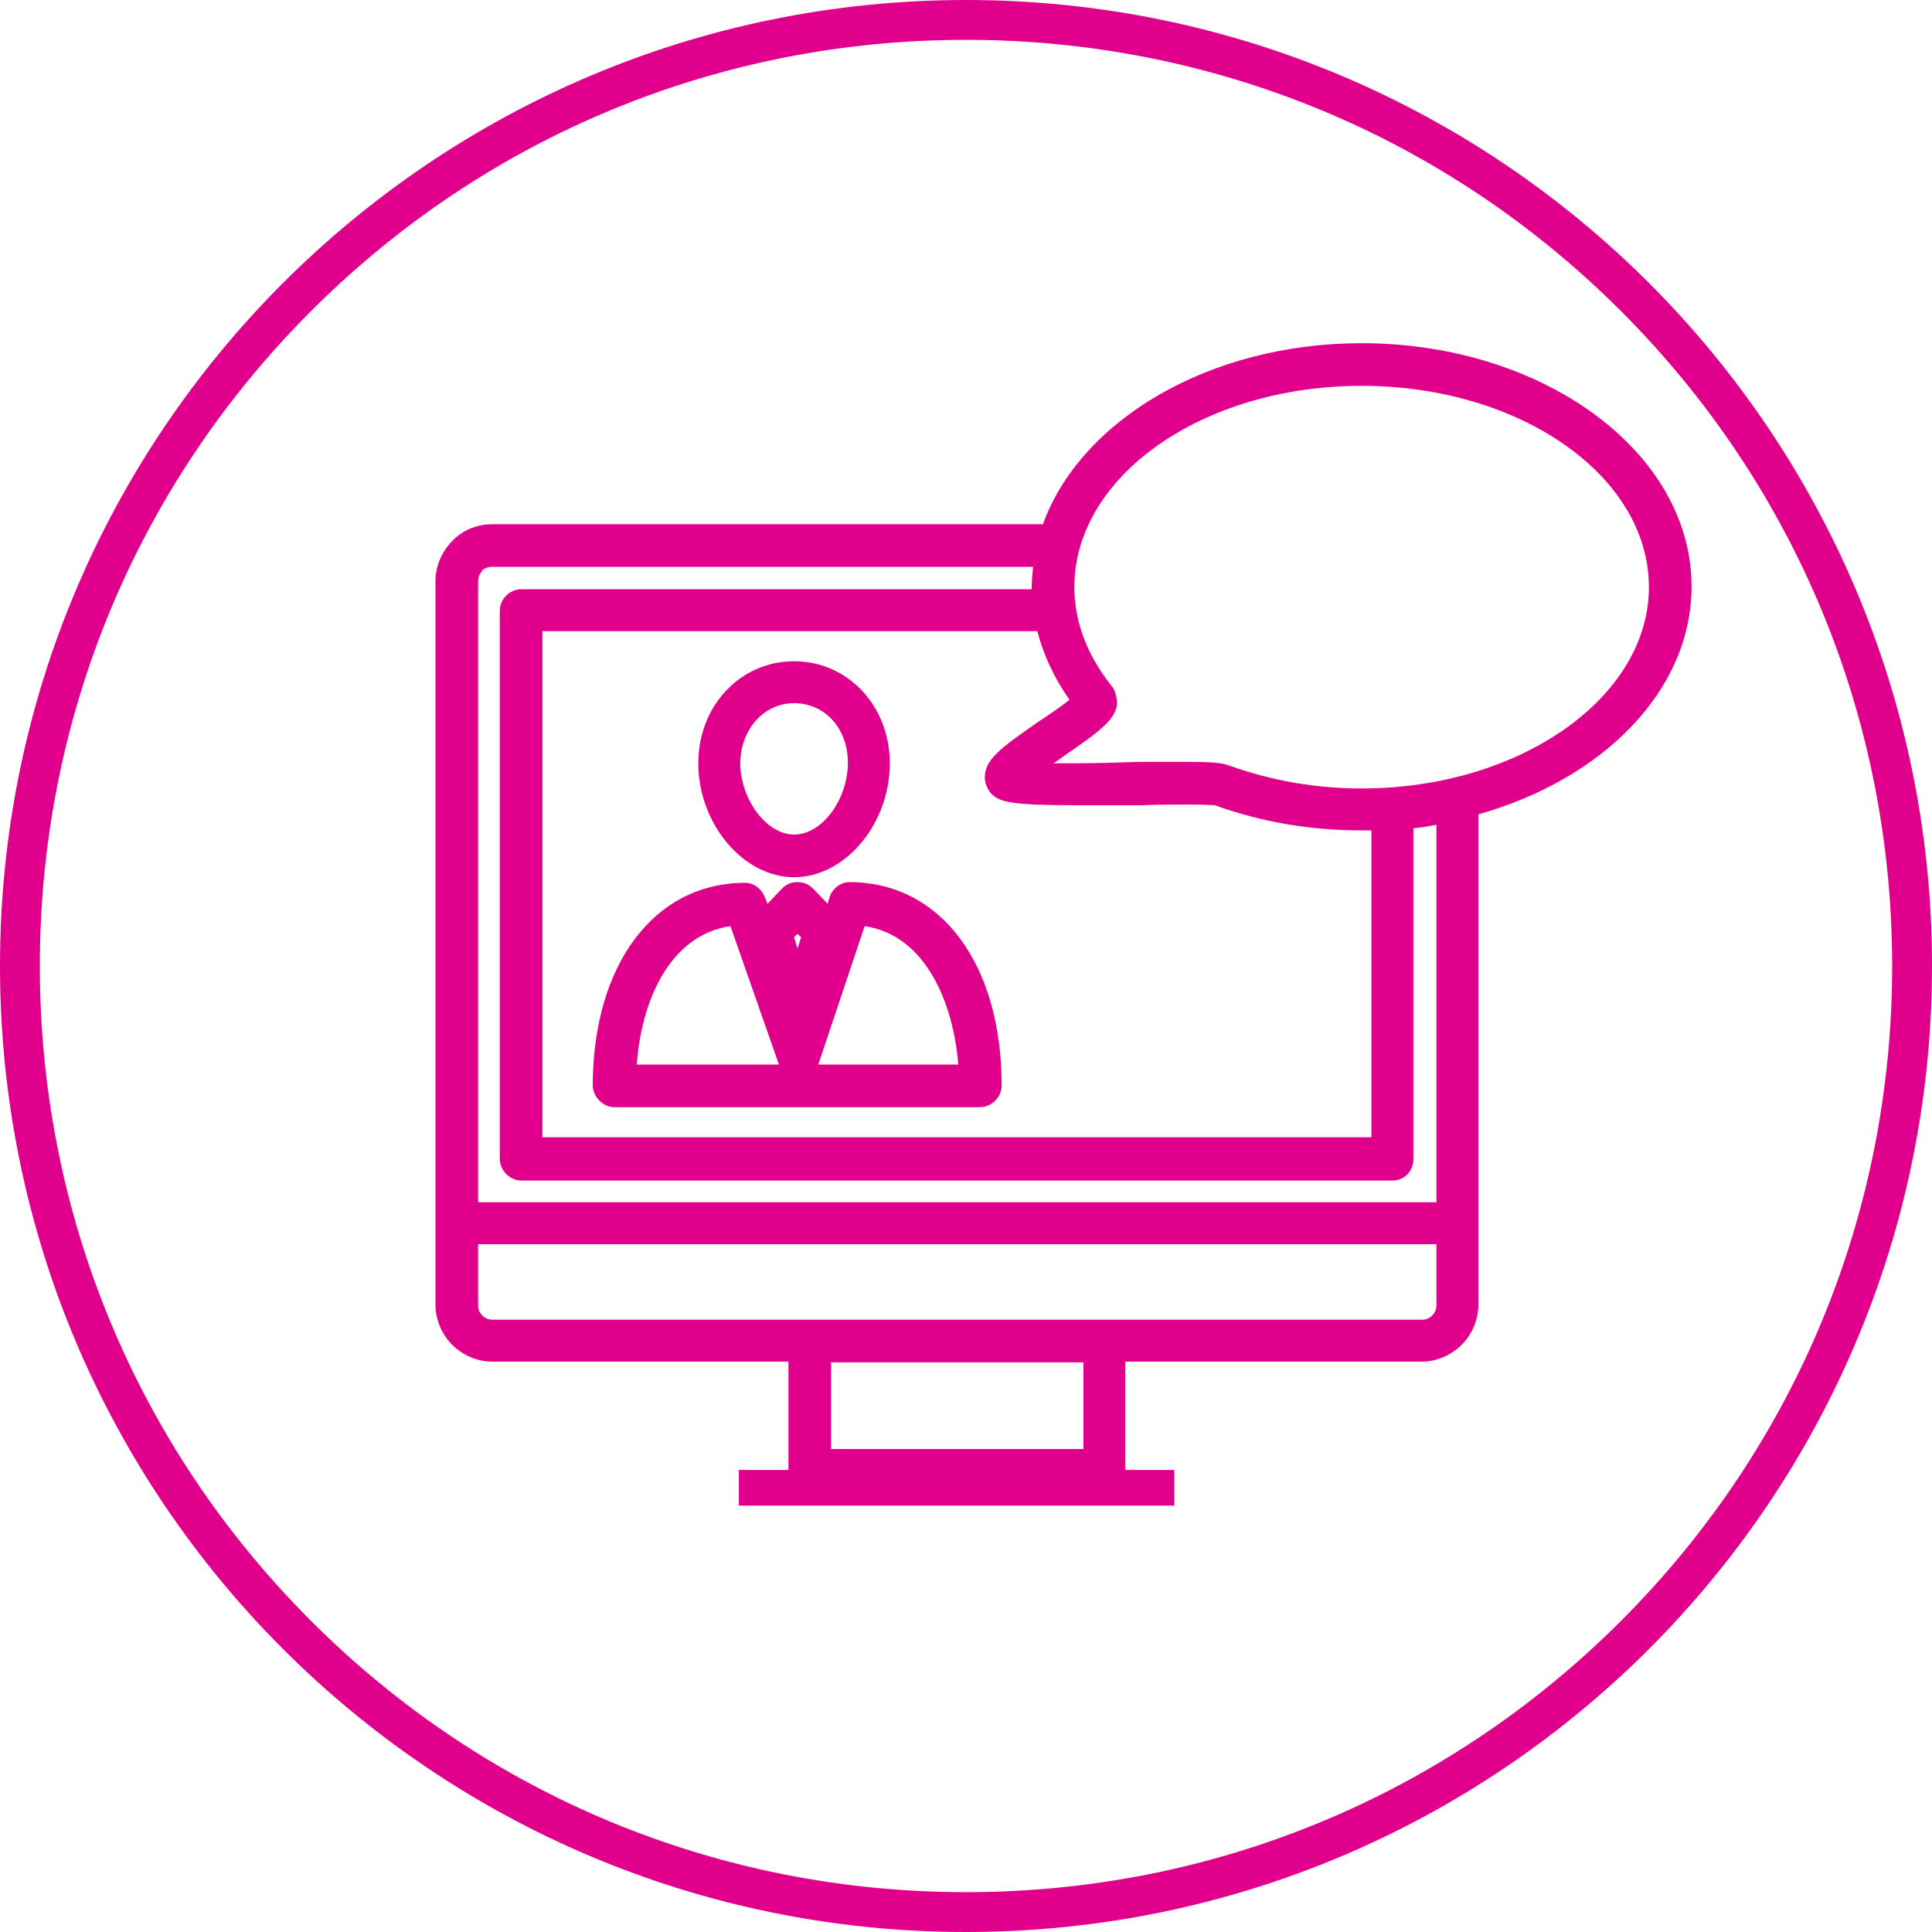 <?xml version="1.0" encoding="utf-8"?>
<!-- Generator: Adobe Illustrator 24.1.3, SVG Export Plug-In . SVG Version: 6.00 Build 0)  -->
<svg version="1.1" xmlns="http://www.w3.org/2000/svg" xmlns:xlink="http://www.w3.org/1999/xlink" x="0px" y="0px"
	 viewBox="0 0 276.4 276.4" style="enable-background:new 0 0 276.4 276.4;" xml:space="preserve">
<style type="text/css">
	.st0{fill:#E1008C;}
</style>
<g id="Layer_2">
	<path class="st0" d="M138.2,5.7c35.4,0,68.7,13.8,93.7,38.8s38.8,58.3,38.8,93.7s-13.8,68.7-38.8,93.7s-58.3,38.8-93.7,38.8
		s-68.7-13.8-93.7-38.8S5.7,173.6,5.7,138.2s13.8-68.7,38.8-93.7S102.8,5.7,138.2,5.7 M138.2,0C61.9,0,0,61.9,0,138.2
		s61.9,138.2,138.2,138.2s138.2-61.9,138.2-138.2S214.5,0,138.2,0L138.2,0z"/>
</g>
<g id="Layer_1">
	<g>
		<path class="st0" d="M113.6,125.5c7.3,0,13.7-7.6,13.7-16.3c0-8.2-6-14.6-13.7-14.6c-7.7,0-13.7,6.4-13.7,14.6
			C99.9,117.8,106.3,125.5,113.6,125.5z M113.6,100.6c4.4,0,7.7,3.6,7.7,8.5c0,5.3-3.7,10.3-7.7,10.3c-3.9,0-7.7-5-7.7-10.3
			C106,104.3,109.3,100.6,113.6,100.6z"/>
		<path class="st0" d="M87.9,158.4h52.3c1.6,0,3.1-1.4,3.1-3.1c0-17.4-8.7-29.1-21.8-29.1c-1.2,0-2.4,0.9-2.8,2.1l-0.3,1l-2.1-2.2
			c-0.6-0.6-1.4-0.9-2.2-0.9c-0.9,0-1.6,0.3-2.2,0.9l-2.1,2.2l-0.4-1c-0.5-1.2-1.6-2-2.8-2c-13,0-21.8,11.7-21.8,29.1
			C84.9,157,86.3,158.4,87.9,158.4z M117.1,152.2l6.6-19.7c8.8,1.3,12.7,11.1,13.4,19.8h-20C117.1,152.3,117.1,152.3,117.1,152.2z
			 M114.1,133.6l0.5,0.5l-0.5,1.6l-0.5-1.6L114.1,133.6z M104.5,132.5l6.9,19.7c0,0,0,0.1,0,0.1H91.1
			C91.7,143.6,95.6,133.8,104.5,132.5z"/>
		<path class="st0" d="M194.8,49.1c-21.8,0-40.2,11-45.6,25.9H70.4c-2.1,0-4.2,0.8-5.7,2.4c-1.5,1.5-2.4,3.6-2.4,5.7V175v11.7
			c0,2.1,0.9,4.2,2.4,5.7c1.5,1.5,3.6,2.4,5.7,2.4h42.4v15.5h-7.1v5.1h62.3v-5.1h-7v-15.5h42.4c2.1,0,4.2-0.9,5.7-2.4
			c1.5-1.5,2.4-3.6,2.4-5.7V175v-58.5c17.8-5,30.5-17.7,30.5-32.6C242,64.7,220.8,49.1,194.8,49.1z M153,100.1c-1.2,1-3,2.2-4.5,3.2
			c-5.2,3.6-7.5,5.3-7.6,7.7c-0.1,1,0.5,2.3,1.2,2.8l0.1,0.1c1.1,0.8,2.6,1.3,11.5,1.3c1.5,0,3.1,0,4.6,0c1.6,0,3.2,0,4.7,0l0.4,0
			c2.6-0.1,5-0.1,6.8-0.1c2.4,0,3.3,0.1,3.6,0.1c0,0,0,0,0,0c6.6,2.4,13.7,3.6,20.9,3.6c0.5,0,1,0,1.5,0v43.9H77.6V90.3h70.8
			C149.3,93.7,150.8,97,153,100.1z M118.9,207.3v-12.4H155v12.4H118.9z M205.5,186.8c0,0.5-0.2,1-0.6,1.4c-0.4,0.4-0.9,0.6-1.4,0.6
			H158h-42.1H70.4c-0.5,0-1-0.2-1.4-0.6c-0.4-0.4-0.6-0.9-0.6-1.4V178h137.1V186.8z M205.5,172H68.4V83.1c0-0.7,0.4-1.2,0.6-1.5
			c0.3-0.3,0.8-0.5,1.4-0.5h77.4c-0.1,1-0.2,1.9-0.2,2.9c0,0.1,0,0.2,0,0.3h-73c-1.7,0-3.1,1.4-3.1,3.1v78.4c0,1.6,1.4,3.1,3.1,3.1
			h124.6c1.7,0,3-1.3,3-3.1v-47.3c1.1-0.1,2.2-0.3,3.3-0.5V172z M194.8,112.8c-6.5,0-12.9-1.1-19-3.3c-0.9-0.3-1.9-0.5-5.5-0.5
			c-1,0-2,0-3.1,0c-1.3,0-2.7,0-4.2,0c-3.3,0.1-6.3,0.2-9.2,0.2c-1.2,0-2.2,0-3.1,0c0.5-0.3,0.9-0.6,1.3-0.9
			c5.4-3.7,7.5-5.3,7.8-7.5l0-0.2c0,0,0-1.6-0.8-2.5c-3.5-4.4-5.3-9.2-5.3-14.1c0-15.9,18.4-28.8,41.1-28.8s41.1,12.9,41.1,28.8
			C235.9,99.8,217.4,112.8,194.8,112.8z"/>
	</g>
</g>
</svg>
